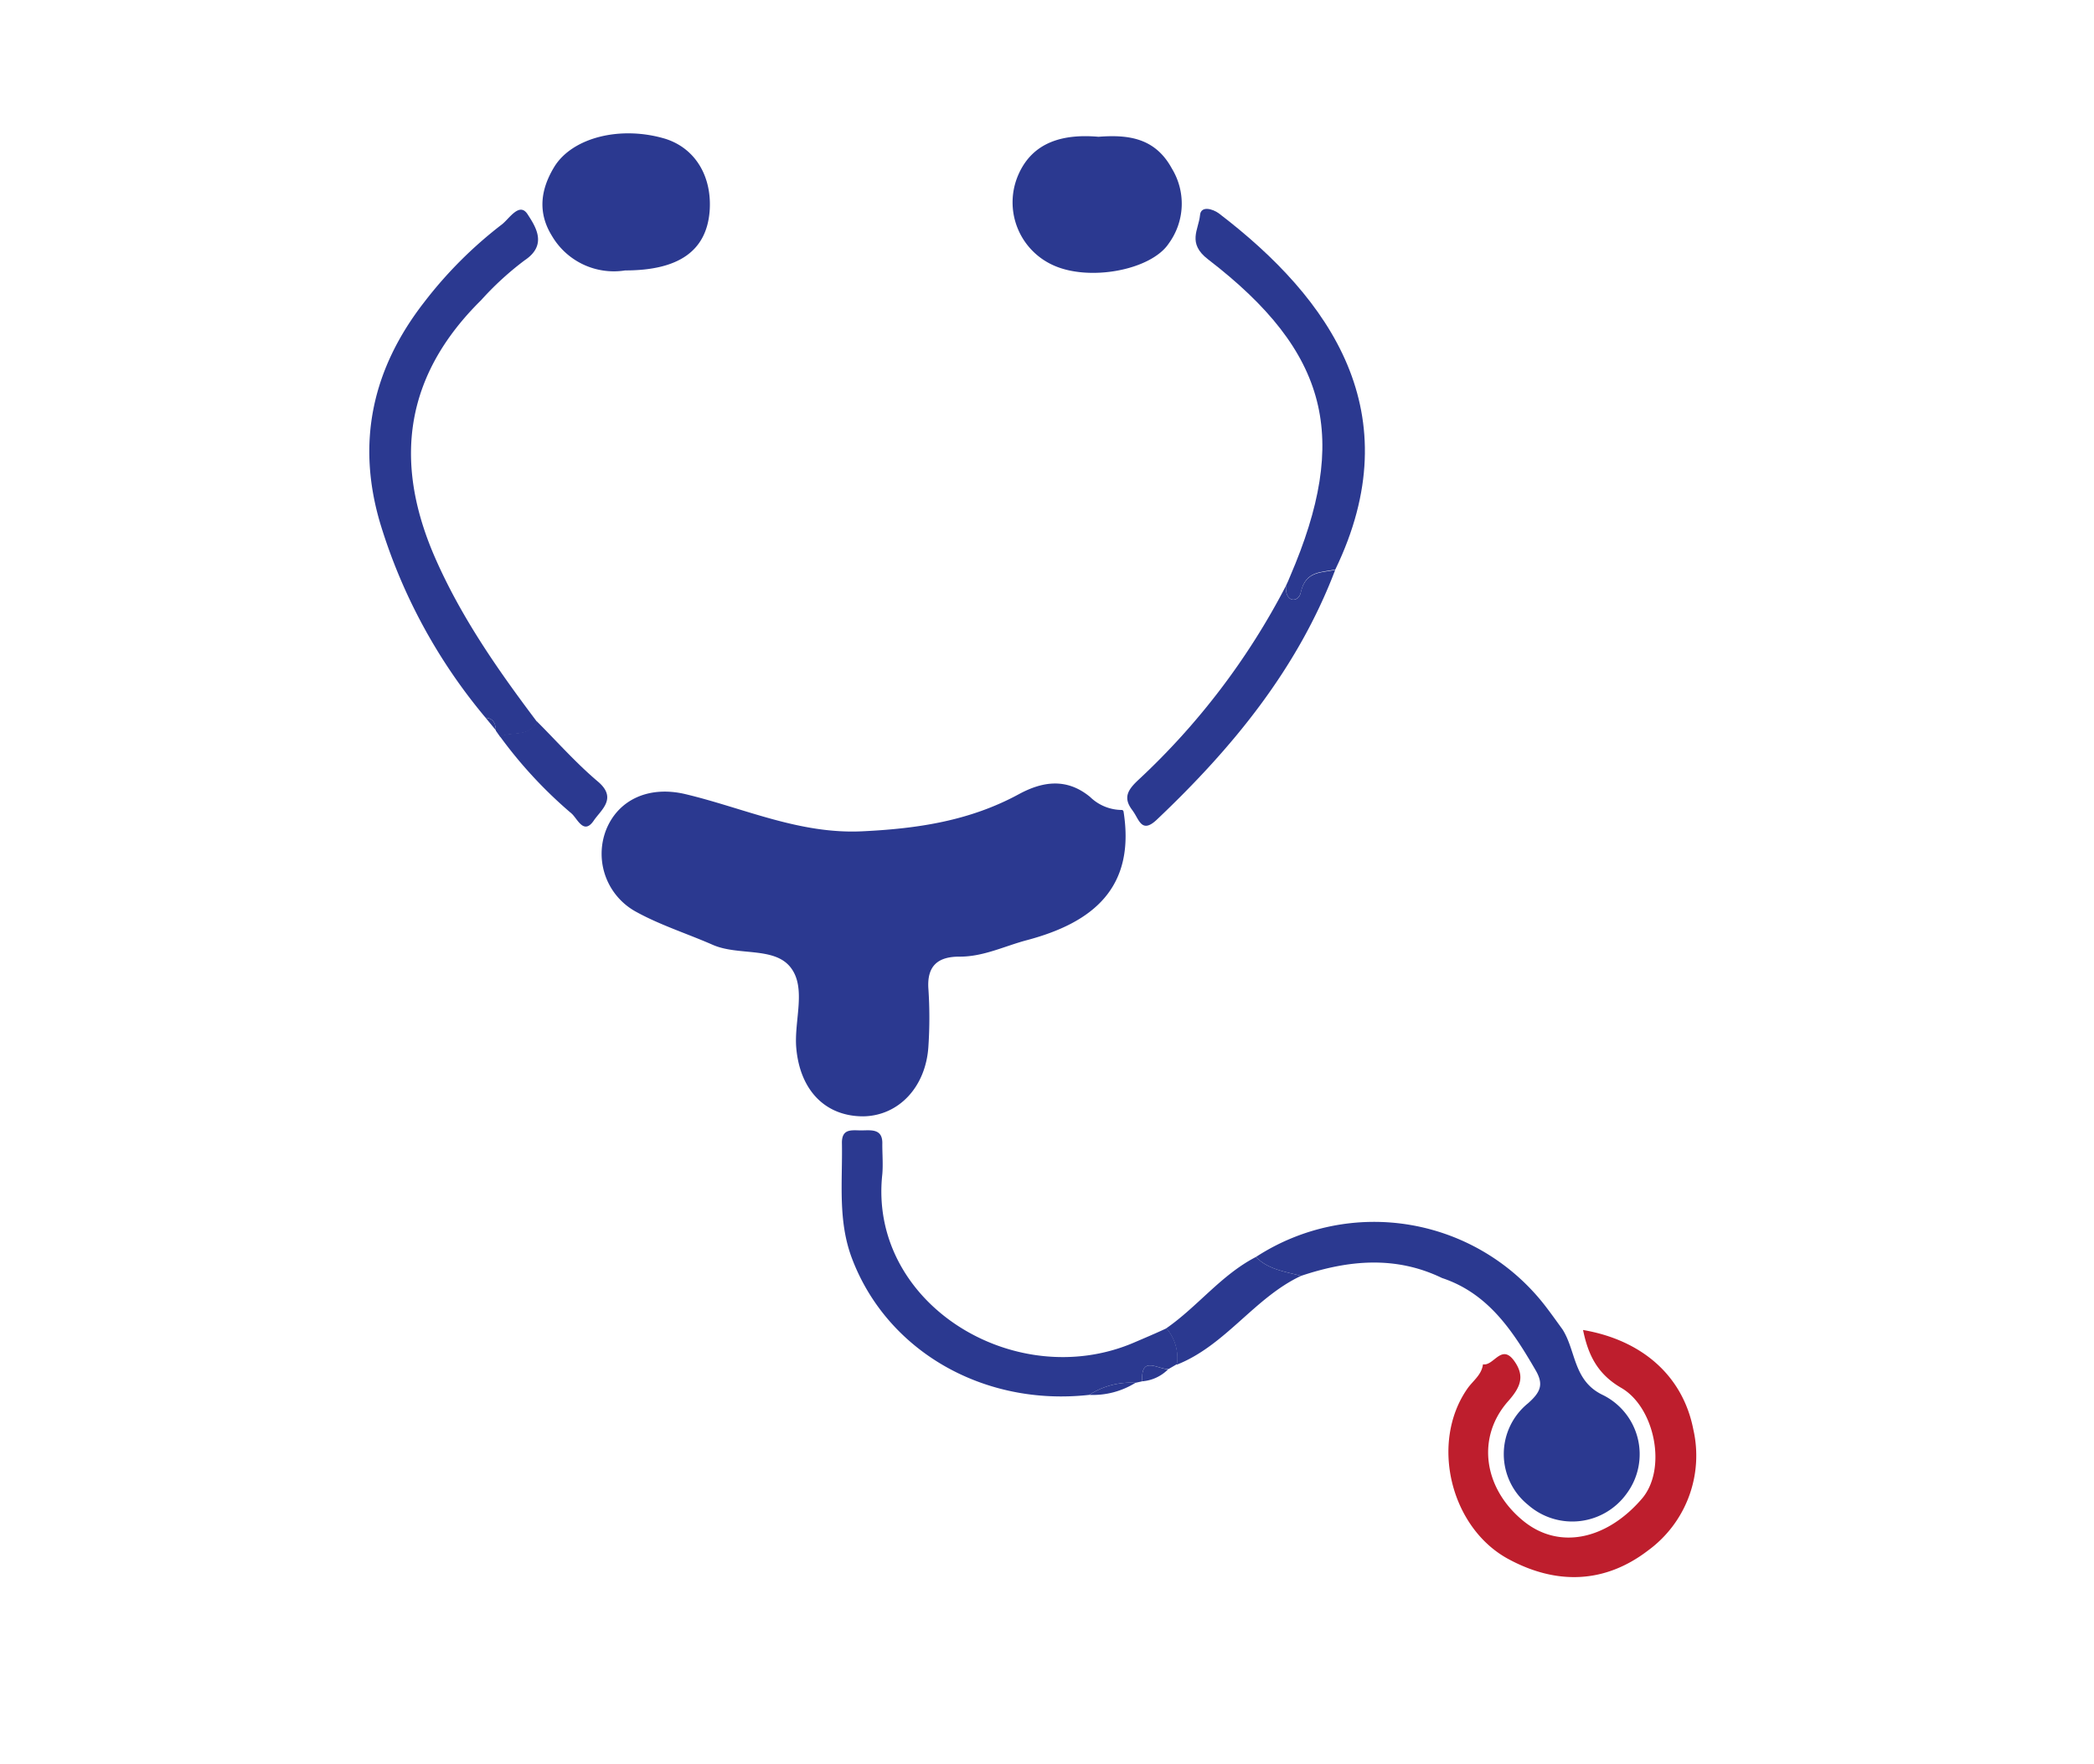 <svg xmlns="http://www.w3.org/2000/svg" id="Layer_1" data-name="Layer 1" viewBox="0 0 222 187"><defs><style>.cls-1{fill:#2b3990;}.cls-2{fill:#be1e2d;}</style></defs><title>abthealth</title><path class="cls-1" d="M119.11,86c1.3,8.11-3.23,11.82-10.27,13.68-2.37.63-4.6,1.76-7.15,1.74-2.28,0-3.45,1-3.26,3.47a46,46,0,0,1,0,6c-.25,4.34-3.15,7.41-6.92,7.46-4,0-6.69-2.74-7.09-7.23-.26-2.9,1.12-6.39-.62-8.58s-5.54-1.19-8.23-2.37-5.51-2.07-8.07-3.47A7,7,0,0,1,64.25,88c1.27-3.21,4.52-4.73,8.41-3.81,6.22,1.48,12.09,4.27,18.78,3.94,5.83-.28,11.36-1.1,16.57-3.93,2.4-1.3,5-1.82,7.56.29A4.86,4.86,0,0,0,119,85.87Z"></path><path class="cls-1" d="M152.88,135.49c-4.95-2.39-9.94-1.9-14.94-.23-1.69-.45-3.48-.66-4.79-2A22.94,22.94,0,0,1,164,138.68c.57.75,1.11,1.51,1.66,2.27,1.43,2.26,1.13,5.39,4.18,6.9a7,7,0,0,1,2.61,10.5A7.1,7.1,0,0,1,162,159.54a6.92,6.92,0,0,1,0-10.77c1.34-1.19,1.67-2,.81-3.49C160.39,141.11,157.79,137.12,152.88,135.49Z"></path><path class="cls-1" d="M51.48,76.09A58.46,58.46,0,0,1,40.32,55.52C37.74,46.86,39.5,39.05,45,32A44.52,44.52,0,0,1,53.2,23.8c.78-.59,1.86-2.43,2.73-1.09s2.13,3.26-.3,4.88A32.26,32.26,0,0,0,51,31.83C43,39.73,41.64,48.77,46.07,59c2.78,6.39,6.7,12,10.86,17.52-.83,1.7-2.62,1-3.91,1.59l-.45-.64C52.54,76.7,52.31,76.15,51.48,76.09Z"></path><path class="cls-2" d="M167.83,141c6.19,1.06,10.57,4.8,11.69,10.54a12.45,12.45,0,0,1-4.79,12.83c-4.56,3.5-9.7,3.7-14.86.89-6.09-3.33-8.27-12.29-4.33-18,.58-.86,1.54-1.47,1.68-2.62,1.14.21,1.95-2.22,3.29-.39,1.2,1.65.68,2.83-.61,4.29-3.4,3.83-2.63,9.23,1.57,12.68,3.82,3.14,8.87,2,12.59-2.32,2.71-3.14,1.39-9.71-2.19-11.77C169.32,145.65,168.36,143.59,167.83,141Z"></path><path class="cls-1" d="M121.1,146.44l-.72.16a8.07,8.07,0,0,0-4.9,1.28c-11.23,1.25-21.44-4.67-25.15-14.45-1.52-4-1-8.11-1.07-12.19-.05-1.7,1.13-1.38,2.16-1.4s2.19-.16,2.12,1.48c0,1.05.09,2.12,0,3.17-1.5,13.68,14,23.21,26.6,17.88,1.19-.51,2.36-1,3.53-1.55a4.83,4.83,0,0,1,1.11,3.86l0-.06-.89.52-.07,0C122.73,145.16,120.92,143.67,121.1,146.44Z"></path><path class="cls-1" d="M116.46,14.5c3.15-.24,6,.1,7.78,3.37a7.15,7.15,0,0,1-.33,7.94c-1.87,2.83-8.46,4.07-12.29,2.29a7.31,7.31,0,0,1-3.69-9.5C109.46,15,112.77,14.18,116.46,14.5Z"></path><path class="cls-1" d="M66.28,28.67A7.61,7.61,0,0,1,58.51,25c-1.52-2.46-1.21-4.89.24-7.29,1.9-3.12,7-4.42,11.77-3,3.19,1,5,4,4.71,7.72C74.88,26.57,72,28.67,66.28,28.67Z"></path><path class="cls-1" d="M136.33,62.11c.15-.32.3-.64.44-1,6.33-14.7,4.14-23.75-8.69-33.61-2.25-1.72-1-3.16-.86-4.67.08-1.07,1.36-.68,2-.21,11.87,9.07,20.35,21.18,12.35,37.75-1.49.35-3.14.09-3.66,2.42C137.66,63.93,136.22,63.93,136.33,62.11Z"></path><path class="cls-1" d="M136.33,62.11c-.11,1.82,1.33,1.82,1.57.72.52-2.33,2.17-2.07,3.66-2.42-4,10.51-10.9,18.89-18.93,26.5-1.58,1.49-1.86,0-2.49-.88l-.11-.16c-1-1.32-.44-2.16.66-3.19A75.55,75.55,0,0,0,136.33,62.11Z"></path><path class="cls-1" d="M124.76,144.68a4.83,4.83,0,0,0-1.11-3.86c3.33-2.31,5.83-5.67,9.5-7.56,1.31,1.34,3.1,1.55,4.79,2C133,137.57,129.93,142.64,124.76,144.68Z"></path><path class="cls-1" d="M53,78.06c1.29-.56,3.08.11,3.91-1.59,2.15,2.15,4.17,4.44,6.48,6.39,2.09,1.77.33,3-.43,4.12-1.07,1.59-1.73-.17-2.36-.73A47.24,47.24,0,0,1,53,78.06Z"></path><path class="cls-1" d="M115.48,147.88a8.07,8.07,0,0,1,4.9-1.28A8.56,8.56,0,0,1,115.48,147.88Z"></path><path class="cls-1" d="M121.1,146.44c-.18-2.77,1.63-1.28,2.75-1.28A4.34,4.34,0,0,1,121.1,146.44Z"></path><path class="cls-1" d="M51.48,76.09c.83.06,1.06.61,1.09,1.33Z"></path><path class="cls-1" d="M123.92,145.14l.89-.52Z"></path></svg>